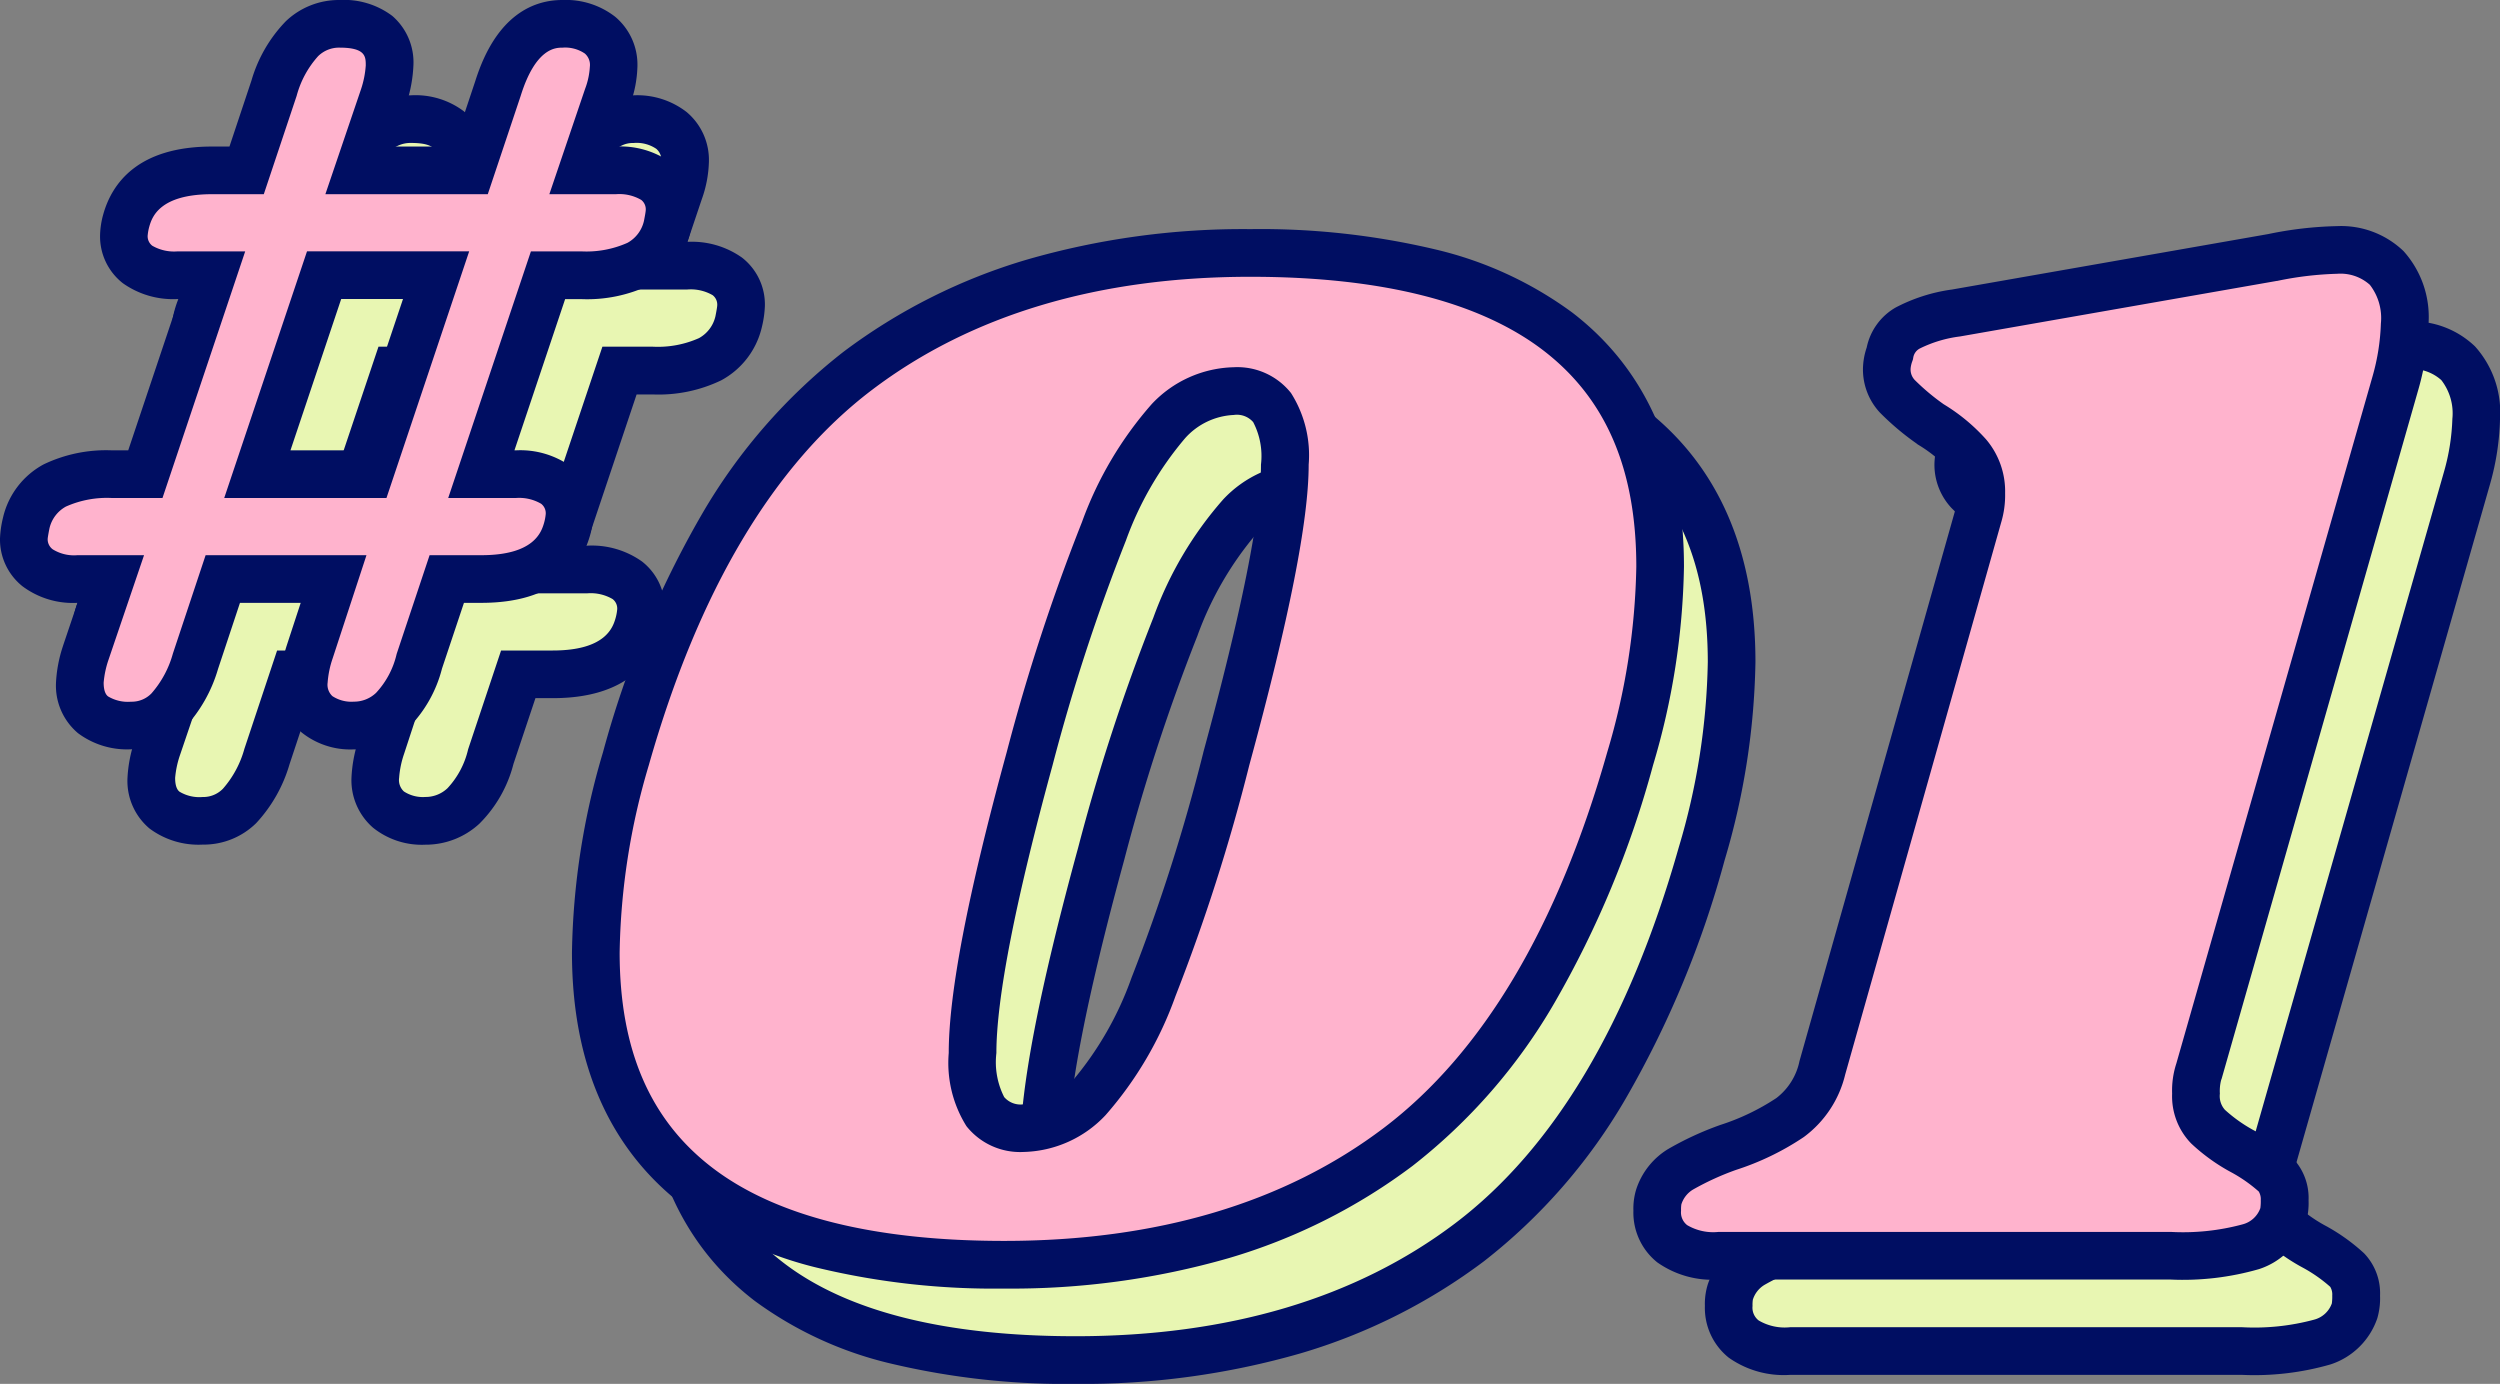 <svg xmlns="http://www.w3.org/2000/svg" width="104.919" height="58.078" viewBox="0 0 104.919 58.078"><rect x="0" y="0" width="104.919" height="58.078" fill="#808080" stroke="none"/><g transform="translate(-454.55 -1562.3)"><path d="M-8.977-42.084q17.2,0,17.2,13.167a29.567,29.567,0,0,1-1.26,8.064Q3.748-9.513-2.772-4.568T-19.309.378q-17.136,0-17.136-13.1a29.751,29.751,0,0,1,1.26-8.127q3.213-11.34,9.734-16.285T-8.977-42.084Zm-.693,5.8a3.9,3.9,0,0,0-2.74,1.26A14.7,14.7,0,0,0-15.12-30.4a82.351,82.351,0,0,0-3.118,9.544Q-20.632-12.1-20.632-8.505A4.164,4.164,0,0,0-20.1-6.048a1.9,1.9,0,0,0,1.607.693,3.9,3.9,0,0,0,2.74-1.26,14.684,14.684,0,0,0,2.709-4.662,78.5,78.5,0,0,0,3.056-9.576Q-7.529-29.862-7.528-33.2A4.024,4.024,0,0,0-8.064-35.6,1.9,1.9,0,0,0-9.67-36.288Zm43.6-5.607a14.882,14.882,0,0,1,2.709-.315,2.809,2.809,0,0,1,2.079.756,3.176,3.176,0,0,1,.756,2.331,10.02,10.02,0,0,1-.378,2.457L30.839-7.749a2.685,2.685,0,0,0-.126.945,1.873,1.873,0,0,0,.5,1.386,7.081,7.081,0,0,0,1.512,1.071,7.311,7.311,0,0,1,1.323.945,1.449,1.449,0,0,1,.378,1.071,2.211,2.211,0,0,1-.063.63A2.078,2.078,0,0,1,33.012-.378,10.768,10.768,0,0,1,29.642,0H10.679A3.106,3.106,0,0,1,8.726-.5,1.678,1.678,0,0,1,8.1-1.89a1.911,1.911,0,0,1,.063-.567,2.112,2.112,0,0,1,.913-1.166,12.266,12.266,0,0,1,1.984-.914A10.47,10.47,0,0,0,13.671-5.8a3.6,3.6,0,0,0,1.354-2.079l6.552-23.184A3.027,3.027,0,0,0,21.7-32a2.384,2.384,0,0,0-.567-1.606A6.82,6.82,0,0,0,19.562-34.9a10.333,10.333,0,0,1-1.386-1.166,1.644,1.644,0,0,1-.441-1.165,2.073,2.073,0,0,1,.126-.63,1.522,1.522,0,0,1,.756-1.071,6.328,6.328,0,0,1,2.016-.63Z" transform="translate(519 1619)" fill="#e8f6b2"/><path d="M36.635-43.21a3.782,3.782,0,0,1,2.786,1.049,4.132,4.132,0,0,1,1.049,3.038,10.884,10.884,0,0,1-.41,2.709l-.006.022L31.786-7.425l-.019.048a1.836,1.836,0,0,0-.054.574.86.86,0,0,0,.211.679,6.177,6.177,0,0,0,1.3.907l.024.014a8.119,8.119,0,0,1,1.516,1.1,2.422,2.422,0,0,1,.671,1.778,2.992,2.992,0,0,1-.114.946A3.081,3.081,0,0,1,33.354.562,11.522,11.522,0,0,1,29.642,1H10.679A4,4,0,0,1,8.1.277,2.675,2.675,0,0,1,7.1-1.89a2.782,2.782,0,0,1,.114-.883,3.1,3.1,0,0,1,1.336-1.7,13.064,13.064,0,0,1,2.155-1l.029-.011a9.552,9.552,0,0,0,2.363-1.131,2.615,2.615,0,0,0,.968-1.527l0-.009,6.566-23.228A2.039,2.039,0,0,0,20.7-32a1.386,1.386,0,0,0-.326-.956,5.876,5.876,0,0,0-1.346-1.094L19-34.074l-.03-.022a11.152,11.152,0,0,1-1.526-1.29,2.656,2.656,0,0,1-.71-1.848,2.925,2.925,0,0,1,.157-.882A2.521,2.521,0,0,1,18.1-39.791a7.167,7.167,0,0,1,2.352-.756h.006l13.285-2.33A15.671,15.671,0,0,1,36.635-43.21Zm1.492,6.281a9.08,9.08,0,0,0,.343-2.194,2.275,2.275,0,0,0-.463-1.624,1.845,1.845,0,0,0-1.372-.463,14,14,0,0,0-2.52.3l-.016,0-13.29,2.33a5.27,5.27,0,0,0-1.678.5.525.525,0,0,0-.287.392l-.013.07-.022.067a1.169,1.169,0,0,0-.075.314.639.639,0,0,0,.172.483,9.329,9.329,0,0,0,1.217,1.02A7.789,7.789,0,0,1,21.9-34.261,3.368,3.368,0,0,1,22.7-32a4,4,0,0,1-.169,1.237L15.989-7.607A4.586,4.586,0,0,1,14.25-4.98,11.309,11.309,0,0,1,11.4-3.6a11.357,11.357,0,0,0-1.8.824,1.114,1.114,0,0,0-.487.62A1.52,1.52,0,0,0,9.1-1.89a.677.677,0,0,0,.255.605A2.152,2.152,0,0,0,10.679-1H29.642a9.585,9.585,0,0,0,3.029-.318A1.077,1.077,0,0,0,33.412-2a2.128,2.128,0,0,0,.017-.331.623.623,0,0,0-.085-.364,6.174,6.174,0,0,0-1.119-.788,7.93,7.93,0,0,1-1.716-1.228,2.842,2.842,0,0,1-.8-2.093,3.657,3.657,0,0,1,.176-1.261Zm-47.1-6.155a31.764,31.764,0,0,1,7.772.854A15.782,15.782,0,0,1,4.53-39.586C7.643-37.2,9.222-33.613,9.222-28.917a30.7,30.7,0,0,1-1.3,8.339A41.632,41.632,0,0,1,3.78-10.6,23.759,23.759,0,0,1-2.168-3.771,24.143,24.143,0,0,1-9.88.1a32.971,32.971,0,0,1-9.429,1.278,31.684,31.684,0,0,1-7.744-.85A15.735,15.735,0,0,1-32.769-2.1c-3.1-2.373-4.677-5.947-4.677-10.622a30.881,30.881,0,0,1,1.3-8.4A41.633,41.633,0,0,1-32-31.107a23.759,23.759,0,0,1,5.948-6.828,24.17,24.17,0,0,1,7.7-3.87A32.689,32.689,0,0,1-8.977-43.084ZM-19.309-.622c6.424,0,11.784-1.6,15.933-4.742S3.928-13.815,6-21.126a28.722,28.722,0,0,0,1.222-7.791c0-4.1-1.278-7.068-3.908-9.081C.639-40.046-3.5-41.084-8.977-41.084c-6.382,0-11.721,1.6-15.87,4.742s-7.3,8.45-9.376,15.761a28.9,28.9,0,0,0-1.222,7.854c0,4.076,1.273,7.031,3.891,9.034C-28.89-1.655-24.77-.622-19.309-.622ZM-9.67-37.288a2.874,2.874,0,0,1,2.4,1.082A4.869,4.869,0,0,1-6.528-33.2c0,2.336-.815,6.46-2.491,12.608a79.793,79.793,0,0,1-3.1,9.7A15.406,15.406,0,0,1-15.052-5.9,4.872,4.872,0,0,1-18.49-4.355a2.874,2.874,0,0,1-2.4-1.082,5,5,0,0,1-.744-3.068c0-2.507.795-6.632,2.429-12.612a83.7,83.7,0,0,1,3.161-9.668,15.426,15.426,0,0,1,2.932-4.959A4.872,4.872,0,0,1-9.67-37.288ZM-18.49-6.355a2.919,2.919,0,0,0,2.042-.976,13.907,13.907,0,0,0,2.484-4.331,77.939,77.939,0,0,0,3.012-9.448l0-.007c1.607-5.892,2.422-9.958,2.422-12.085a3.073,3.073,0,0,0-.327-1.783.906.906,0,0,0-.815-.3,2.919,2.919,0,0,0-2.042.976,13.919,13.919,0,0,0-2.486,4.3,81.823,81.823,0,0,0-3.076,9.422c-1.565,5.723-2.358,9.789-2.358,12.082a3.227,3.227,0,0,0,.327,1.846A.906.906,0,0,0-18.49-6.355Z" transform="translate(519 1619)" fill="#000e62"/><path d="M12.4-25.55a2.675,2.675,0,0,1,1.675.45,1.5,1.5,0,0,1,.575,1.25,4.39,4.39,0,0,1-.1.65,2.4,2.4,0,0,1-1.2,1.575,5.16,5.16,0,0,1-2.4.475H9.55L6.75-12.8H8.2a2.675,2.675,0,0,1,1.675.45,1.5,1.5,0,0,1,.575,1.25,2.735,2.735,0,0,1-.1.6q-.6,2.1-3.6,2.1H5.3L4.15-4.95A4.556,4.556,0,0,1,3-2.875a2.334,2.334,0,0,1-1.6.625A2.3,2.3,0,0,1-.15-2.725,1.657,1.657,0,0,1-.7-4.05a5.036,5.036,0,0,1,.25-1.3l1-3.05H-4.1L-5.25-4.95A5.268,5.268,0,0,1-6.4-2.875a2.159,2.159,0,0,1-1.55.625,2.474,2.474,0,0,1-1.6-.45,1.642,1.642,0,0,1-.55-1.35A5.008,5.008,0,0,1-9.85-5.3L-8.8-8.4h-1.4a2.573,2.573,0,0,1-1.675-.475A1.516,1.516,0,0,1-12.45-10.1a4.39,4.39,0,0,1,.1-.65,2.4,2.4,0,0,1,1.2-1.575,5.16,5.16,0,0,1,2.4-.475h1.4l2.8-8.35H-6a2.675,2.675,0,0,1-1.675-.45,1.5,1.5,0,0,1-.575-1.25,2.735,2.735,0,0,1,.1-.6q.6-2.1,3.6-2.1H-3.1L-1.95-29A5.071,5.071,0,0,1-.775-31.075,2.245,2.245,0,0,1,.8-31.7q2.1,0,2.1,1.75a5.036,5.036,0,0,1-.25,1.3L1.6-25.55H6.3L7.45-29q.85-2.7,2.7-2.7a2.4,2.4,0,0,1,1.575.475A1.624,1.624,0,0,1,12.3-29.9a4.113,4.113,0,0,1-.25,1.25L11-25.55Zm-7.55,4.4H.15l-2.8,8.35h4.7Z" transform="translate(471 1599)" fill="#e8f6b2"/><path d="M.8-32.7a3.373,3.373,0,0,1,2.215.669A2.577,2.577,0,0,1,3.9-29.95a5.886,5.886,0,0,1-.291,1.582l-.012.039-.6,1.779H5.579L6.5-29.308c.885-2.8,2.474-3.392,3.651-3.392a3.374,3.374,0,0,1,2.212.7,2.62,2.62,0,0,1,.938,2.1,5.024,5.024,0,0,1-.3,1.566l-.6,1.784H12.4a3.638,3.638,0,0,1,2.291.662,2.491,2.491,0,0,1,.959,2.038,4.378,4.378,0,0,1-.119.846l-.016.067a3.411,3.411,0,0,1-1.7,2.2,6.063,6.063,0,0,1-2.867.591h-.681L8.14-13.8H8.2a3.638,3.638,0,0,1,2.291.663A2.491,2.491,0,0,1,11.45-11.1a3.56,3.56,0,0,1-.13.843l-.009.032C10.943-8.936,9.853-7.4,6.75-7.4H6.021L5.1-4.643A5.437,5.437,0,0,1,3.666-2.129,3.317,3.317,0,0,1,1.4-1.25,3.268,3.268,0,0,1-.8-1.968,2.64,2.64,0,0,1-1.7-4.05a5.886,5.886,0,0,1,.291-1.582l.009-.029L-.83-7.4H-3.379L-4.3-4.624a6.145,6.145,0,0,1-1.4,2.47,3.138,3.138,0,0,1-2.243.9,3.437,3.437,0,0,1-2.233-.676A2.609,2.609,0,0,1-11.1-4.05a5.735,5.735,0,0,1,.291-1.532l.012-.039.6-1.779H-10.2a3.536,3.536,0,0,1-2.312-.7,2.513,2.513,0,0,1-.938-2,4.378,4.378,0,0,1,.119-.846l.016-.067a3.411,3.411,0,0,1,1.7-2.2A6.063,6.063,0,0,1-8.75-13.8h.681l2.129-6.35H-6a3.638,3.638,0,0,1-2.291-.662A2.491,2.491,0,0,1-9.25-22.85a3.56,3.56,0,0,1,.13-.843l.009-.032c.368-1.289,1.459-2.825,4.562-2.825h.729l.925-2.776a5.953,5.953,0,0,1,1.441-2.483A3.226,3.226,0,0,1,.8-32.7Zm.9,3.749a3.973,3.973,0,0,0,.2-1c0-.369,0-.75-1.1-.75a1.252,1.252,0,0,0-.9.359A4.054,4.054,0,0,0-1-28.679L-2.379-24.55H-4.55c-2.213,0-2.522.97-2.634,1.358a2.039,2.039,0,0,0-.066.346.5.5,0,0,0,.191.459A1.828,1.828,0,0,0-6-22.15h2.84L-6.631-11.8H-8.75a4.235,4.235,0,0,0-1.933.359,1.4,1.4,0,0,0-.693.923c-.058.293-.071.4-.073.432a.521.521,0,0,0,.212.44A1.693,1.693,0,0,0-10.2-9.4h2.795L-8.9-5a3.973,3.973,0,0,0-.2.949c0,.426.138.539.183.576a1.618,1.618,0,0,0,.967.224A1.154,1.154,0,0,0-7.093-3.6a4.246,4.246,0,0,0,.9-1.675L-4.821-9.4H1.93L.505-5.053a3.986,3.986,0,0,0-.205,1,.651.651,0,0,0,.2.568,1.454,1.454,0,0,0,.9.232,1.337,1.337,0,0,0,.934-.371,3.559,3.559,0,0,0,.861-1.625l.006-.02L4.579-9.4H6.75c2.213,0,2.522-.97,2.634-1.358A2.039,2.039,0,0,0,9.45-11.1a.5.5,0,0,0-.191-.459A1.828,1.828,0,0,0,8.2-11.8H5.36L8.831-22.15H10.95a4.235,4.235,0,0,0,1.933-.359,1.4,1.4,0,0,0,.693-.923c.058-.293.071-.4.073-.432a.5.5,0,0,0-.191-.448A1.828,1.828,0,0,0,12.4-24.55H9.605l1.5-4.421a3.1,3.1,0,0,0,.2-.929.631.631,0,0,0-.212-.554,1.469,1.469,0,0,0-.938-.246c-.276,0-1.116,0-1.746,2l-.005.016L7.021-24.55H.205Zm-2.266,6.8H6.24L2.769-11.8H-4.04Zm4.029,2H.869L-1.26-13.8H1.331Z" transform="translate(471 1599)" fill="#000e62"/><path d="M-8.977-42.084q17.2,0,17.2,13.167a29.567,29.567,0,0,1-1.26,8.064Q3.748-9.513-2.772-4.568T-19.309.378q-17.136,0-17.136-13.1a29.751,29.751,0,0,1,1.26-8.127q3.213-11.34,9.734-16.285T-8.977-42.084Zm-.693,5.8a3.9,3.9,0,0,0-2.74,1.26A14.7,14.7,0,0,0-15.12-30.4a82.351,82.351,0,0,0-3.118,9.544Q-20.632-12.1-20.632-8.505A4.164,4.164,0,0,0-20.1-6.048a1.9,1.9,0,0,0,1.607.693,3.9,3.9,0,0,0,2.74-1.26,14.684,14.684,0,0,0,2.709-4.662,78.5,78.5,0,0,0,3.056-9.576Q-7.529-29.862-7.528-33.2A4.024,4.024,0,0,0-8.064-35.6,1.9,1.9,0,0,0-9.67-36.288Zm43.6-5.607a14.882,14.882,0,0,1,2.709-.315,2.809,2.809,0,0,1,2.079.756,3.176,3.176,0,0,1,.756,2.331,10.02,10.02,0,0,1-.378,2.457L30.839-7.749a2.685,2.685,0,0,0-.126.945,1.873,1.873,0,0,0,.5,1.386,7.081,7.081,0,0,0,1.512,1.071,7.311,7.311,0,0,1,1.323.945,1.449,1.449,0,0,1,.378,1.071,2.211,2.211,0,0,1-.063.63A2.078,2.078,0,0,1,33.012-.378,10.768,10.768,0,0,1,29.642,0H10.679A3.106,3.106,0,0,1,8.726-.5,1.678,1.678,0,0,1,8.1-1.89a1.911,1.911,0,0,1,.063-.567,2.112,2.112,0,0,1,.913-1.166,12.266,12.266,0,0,1,1.984-.914A10.47,10.47,0,0,0,13.671-5.8a3.6,3.6,0,0,0,1.354-2.079l6.552-23.184A3.027,3.027,0,0,0,21.7-32a2.384,2.384,0,0,0-.567-1.606A6.82,6.82,0,0,0,19.562-34.9a10.333,10.333,0,0,1-1.386-1.166,1.644,1.644,0,0,1-.441-1.165,2.073,2.073,0,0,1,.126-.63,1.522,1.522,0,0,1,.756-1.071,6.328,6.328,0,0,1,2.016-.63Z" transform="translate(516 1615)" fill="#ffb3cd"/><path d="M36.635-43.21a3.782,3.782,0,0,1,2.786,1.049,4.132,4.132,0,0,1,1.049,3.038,10.884,10.884,0,0,1-.41,2.709l-.006.022L31.786-7.425l-.019.048a1.836,1.836,0,0,0-.054.574.86.86,0,0,0,.211.679,6.177,6.177,0,0,0,1.3.907l.024.014a8.119,8.119,0,0,1,1.516,1.1,2.422,2.422,0,0,1,.671,1.778,2.992,2.992,0,0,1-.114.946A3.081,3.081,0,0,1,33.354.562,11.522,11.522,0,0,1,29.642,1H10.679A4,4,0,0,1,8.1.277,2.675,2.675,0,0,1,7.1-1.89a2.782,2.782,0,0,1,.114-.883,3.1,3.1,0,0,1,1.336-1.7,13.064,13.064,0,0,1,2.155-1l.029-.011a9.552,9.552,0,0,0,2.363-1.131,2.615,2.615,0,0,0,.968-1.527l0-.009,6.566-23.228A2.039,2.039,0,0,0,20.7-32a1.386,1.386,0,0,0-.326-.956,5.876,5.876,0,0,0-1.346-1.094L19-34.074l-.03-.022a11.152,11.152,0,0,1-1.526-1.29,2.656,2.656,0,0,1-.71-1.848,2.925,2.925,0,0,1,.157-.882A2.521,2.521,0,0,1,18.1-39.791a7.167,7.167,0,0,1,2.352-.756h.006l13.285-2.33A15.671,15.671,0,0,1,36.635-43.21Zm1.492,6.281a9.08,9.08,0,0,0,.343-2.194,2.275,2.275,0,0,0-.463-1.624,1.845,1.845,0,0,0-1.372-.463,14,14,0,0,0-2.52.3l-.016,0-13.29,2.33a5.27,5.27,0,0,0-1.678.5.525.525,0,0,0-.287.392l-.013.07-.022.067a1.169,1.169,0,0,0-.075.314.639.639,0,0,0,.172.483,9.329,9.329,0,0,0,1.217,1.02A7.789,7.789,0,0,1,21.9-34.261,3.368,3.368,0,0,1,22.7-32a4,4,0,0,1-.169,1.237L15.989-7.607A4.586,4.586,0,0,1,14.25-4.98,11.309,11.309,0,0,1,11.4-3.6a11.357,11.357,0,0,0-1.8.824,1.114,1.114,0,0,0-.487.62A1.52,1.52,0,0,0,9.1-1.89a.677.677,0,0,0,.255.605A2.152,2.152,0,0,0,10.679-1H29.642a9.585,9.585,0,0,0,3.029-.318A1.077,1.077,0,0,0,33.412-2a2.128,2.128,0,0,0,.017-.331.623.623,0,0,0-.085-.364,6.174,6.174,0,0,0-1.119-.788,7.93,7.93,0,0,1-1.716-1.228,2.842,2.842,0,0,1-.8-2.093,3.657,3.657,0,0,1,.176-1.261Zm-47.1-6.155a31.764,31.764,0,0,1,7.772.854A15.782,15.782,0,0,1,4.53-39.586C7.643-37.2,9.222-33.613,9.222-28.917a30.7,30.7,0,0,1-1.3,8.339A41.632,41.632,0,0,1,3.78-10.6,23.759,23.759,0,0,1-2.168-3.771,24.143,24.143,0,0,1-9.88.1a32.971,32.971,0,0,1-9.429,1.278,31.684,31.684,0,0,1-7.744-.85A15.735,15.735,0,0,1-32.769-2.1c-3.1-2.373-4.677-5.947-4.677-10.622a30.881,30.881,0,0,1,1.3-8.4A41.633,41.633,0,0,1-32-31.107a23.759,23.759,0,0,1,5.948-6.828,24.17,24.17,0,0,1,7.7-3.87A32.689,32.689,0,0,1-8.977-43.084ZM-19.309-.622c6.424,0,11.784-1.6,15.933-4.742S3.928-13.815,6-21.126a28.722,28.722,0,0,0,1.222-7.791c0-4.1-1.278-7.068-3.908-9.081C.639-40.046-3.5-41.084-8.977-41.084c-6.382,0-11.721,1.6-15.87,4.742s-7.3,8.45-9.376,15.761a28.9,28.9,0,0,0-1.222,7.854c0,4.076,1.273,7.031,3.891,9.034C-28.89-1.655-24.77-.622-19.309-.622ZM-9.67-37.288a2.874,2.874,0,0,1,2.4,1.082A4.869,4.869,0,0,1-6.528-33.2c0,2.336-.815,6.46-2.491,12.608a79.793,79.793,0,0,1-3.1,9.7A15.406,15.406,0,0,1-15.052-5.9,4.872,4.872,0,0,1-18.49-4.355a2.874,2.874,0,0,1-2.4-1.082,5,5,0,0,1-.744-3.068c0-2.507.795-6.632,2.429-12.612a83.7,83.7,0,0,1,3.161-9.668,15.426,15.426,0,0,1,2.932-4.959A4.872,4.872,0,0,1-9.67-37.288ZM-18.49-6.355a2.919,2.919,0,0,0,2.042-.976,13.907,13.907,0,0,0,2.484-4.331,77.939,77.939,0,0,0,3.012-9.448l0-.007c1.607-5.892,2.422-9.958,2.422-12.085a3.073,3.073,0,0,0-.327-1.783.906.906,0,0,0-.815-.3,2.919,2.919,0,0,0-2.042.976,13.919,13.919,0,0,0-2.486,4.3,81.823,81.823,0,0,0-3.076,9.422c-1.565,5.723-2.358,9.789-2.358,12.082a3.227,3.227,0,0,0,.327,1.846A.906.906,0,0,0-18.49-6.355Z" transform="translate(516 1615)" fill="#000e62"/><path d="M12.4-25.55a2.675,2.675,0,0,1,1.675.45,1.5,1.5,0,0,1,.575,1.25,4.39,4.39,0,0,1-.1.65,2.4,2.4,0,0,1-1.2,1.575,5.16,5.16,0,0,1-2.4.475H9.55L6.75-12.8H8.2a2.675,2.675,0,0,1,1.675.45,1.5,1.5,0,0,1,.575,1.25,2.735,2.735,0,0,1-.1.6q-.6,2.1-3.6,2.1H5.3L4.15-4.95A4.556,4.556,0,0,1,3-2.875a2.334,2.334,0,0,1-1.6.625A2.3,2.3,0,0,1-.15-2.725,1.657,1.657,0,0,1-.7-4.05a5.036,5.036,0,0,1,.25-1.3l1-3.05H-4.1L-5.25-4.95A5.268,5.268,0,0,1-6.4-2.875a2.159,2.159,0,0,1-1.55.625,2.474,2.474,0,0,1-1.6-.45,1.642,1.642,0,0,1-.55-1.35A5.008,5.008,0,0,1-9.85-5.3L-8.8-8.4h-1.4a2.573,2.573,0,0,1-1.675-.475A1.516,1.516,0,0,1-12.45-10.1a4.39,4.39,0,0,1,.1-.65,2.4,2.4,0,0,1,1.2-1.575,5.16,5.16,0,0,1,2.4-.475h1.4l2.8-8.35H-6a2.675,2.675,0,0,1-1.675-.45,1.5,1.5,0,0,1-.575-1.25,2.735,2.735,0,0,1,.1-.6q.6-2.1,3.6-2.1H-3.1L-1.95-29A5.071,5.071,0,0,1-.775-31.075,2.245,2.245,0,0,1,.8-31.7q2.1,0,2.1,1.75a5.036,5.036,0,0,1-.25,1.3L1.6-25.55H6.3L7.45-29q.85-2.7,2.7-2.7a2.4,2.4,0,0,1,1.575.475A1.624,1.624,0,0,1,12.3-29.9a4.113,4.113,0,0,1-.25,1.25L11-25.55Zm-7.55,4.4H.15l-2.8,8.35h4.7Z" transform="translate(468 1595)" fill="#ffb3cd"/><path d="M.8-32.7a3.373,3.373,0,0,1,2.215.669A2.577,2.577,0,0,1,3.9-29.95a5.886,5.886,0,0,1-.291,1.582l-.012.039-.6,1.779H5.579L6.5-29.308c.885-2.8,2.474-3.392,3.651-3.392a3.374,3.374,0,0,1,2.212.7,2.62,2.62,0,0,1,.938,2.1,5.024,5.024,0,0,1-.3,1.566l-.6,1.784H12.4a3.638,3.638,0,0,1,2.291.662,2.491,2.491,0,0,1,.959,2.038,4.378,4.378,0,0,1-.119.846l-.016.067a3.411,3.411,0,0,1-1.7,2.2,6.063,6.063,0,0,1-2.867.591h-.681L8.14-13.8H8.2a3.638,3.638,0,0,1,2.291.663A2.491,2.491,0,0,1,11.45-11.1a3.56,3.56,0,0,1-.13.843l-.009.032C10.943-8.936,9.853-7.4,6.75-7.4H6.021L5.1-4.643A5.437,5.437,0,0,1,3.666-2.129,3.317,3.317,0,0,1,1.4-1.25,3.268,3.268,0,0,1-.8-1.968,2.64,2.64,0,0,1-1.7-4.05a5.886,5.886,0,0,1,.291-1.582l.009-.029L-.83-7.4H-3.379L-4.3-4.624a6.145,6.145,0,0,1-1.4,2.47,3.138,3.138,0,0,1-2.243.9,3.437,3.437,0,0,1-2.233-.676A2.609,2.609,0,0,1-11.1-4.05a5.735,5.735,0,0,1,.291-1.532l.012-.039.6-1.779H-10.2a3.536,3.536,0,0,1-2.312-.7,2.513,2.513,0,0,1-.938-2,4.378,4.378,0,0,1,.119-.846l.016-.067a3.411,3.411,0,0,1,1.7-2.2A6.063,6.063,0,0,1-8.75-13.8h.681l2.129-6.35H-6a3.638,3.638,0,0,1-2.291-.662A2.491,2.491,0,0,1-9.25-22.85a3.56,3.56,0,0,1,.13-.843l.009-.032c.368-1.289,1.459-2.825,4.562-2.825h.729l.925-2.776a5.953,5.953,0,0,1,1.441-2.483A3.226,3.226,0,0,1,.8-32.7Zm.9,3.749a3.973,3.973,0,0,0,.2-1c0-.369,0-.75-1.1-.75a1.252,1.252,0,0,0-.9.359A4.054,4.054,0,0,0-1-28.679L-2.379-24.55H-4.55c-2.213,0-2.522.97-2.634,1.358a2.039,2.039,0,0,0-.066.346.5.5,0,0,0,.191.459A1.828,1.828,0,0,0-6-22.15h2.84L-6.631-11.8H-8.75a4.235,4.235,0,0,0-1.933.359,1.4,1.4,0,0,0-.693.923c-.058.293-.071.4-.073.432a.521.521,0,0,0,.212.44A1.693,1.693,0,0,0-10.2-9.4h2.795L-8.9-5a3.973,3.973,0,0,0-.2.949c0,.426.138.539.183.576a1.618,1.618,0,0,0,.967.224A1.154,1.154,0,0,0-7.093-3.6a4.246,4.246,0,0,0,.9-1.675L-4.821-9.4H1.93L.505-5.053a3.986,3.986,0,0,0-.205,1,.651.651,0,0,0,.2.568,1.454,1.454,0,0,0,.9.232,1.337,1.337,0,0,0,.934-.371,3.559,3.559,0,0,0,.861-1.625l.006-.02L4.579-9.4H6.75c2.213,0,2.522-.97,2.634-1.358A2.039,2.039,0,0,0,9.45-11.1a.5.5,0,0,0-.191-.459A1.828,1.828,0,0,0,8.2-11.8H5.36L8.831-22.15H10.95a4.235,4.235,0,0,0,1.933-.359,1.4,1.4,0,0,0,.693-.923c.058-.293.071-.4.073-.432a.5.5,0,0,0-.191-.448A1.828,1.828,0,0,0,12.4-24.55H9.605l1.5-4.421a3.1,3.1,0,0,0,.2-.929.631.631,0,0,0-.212-.554,1.469,1.469,0,0,0-.938-.246c-.276,0-1.116,0-1.746,2l-.005.016L7.021-24.55H.205Zm-2.266,6.8H6.24L2.769-11.8H-4.04Zm4.029,2H.869L-1.26-13.8H1.331Z" transform="translate(468 1595)" fill="#000e62"/></g></svg>